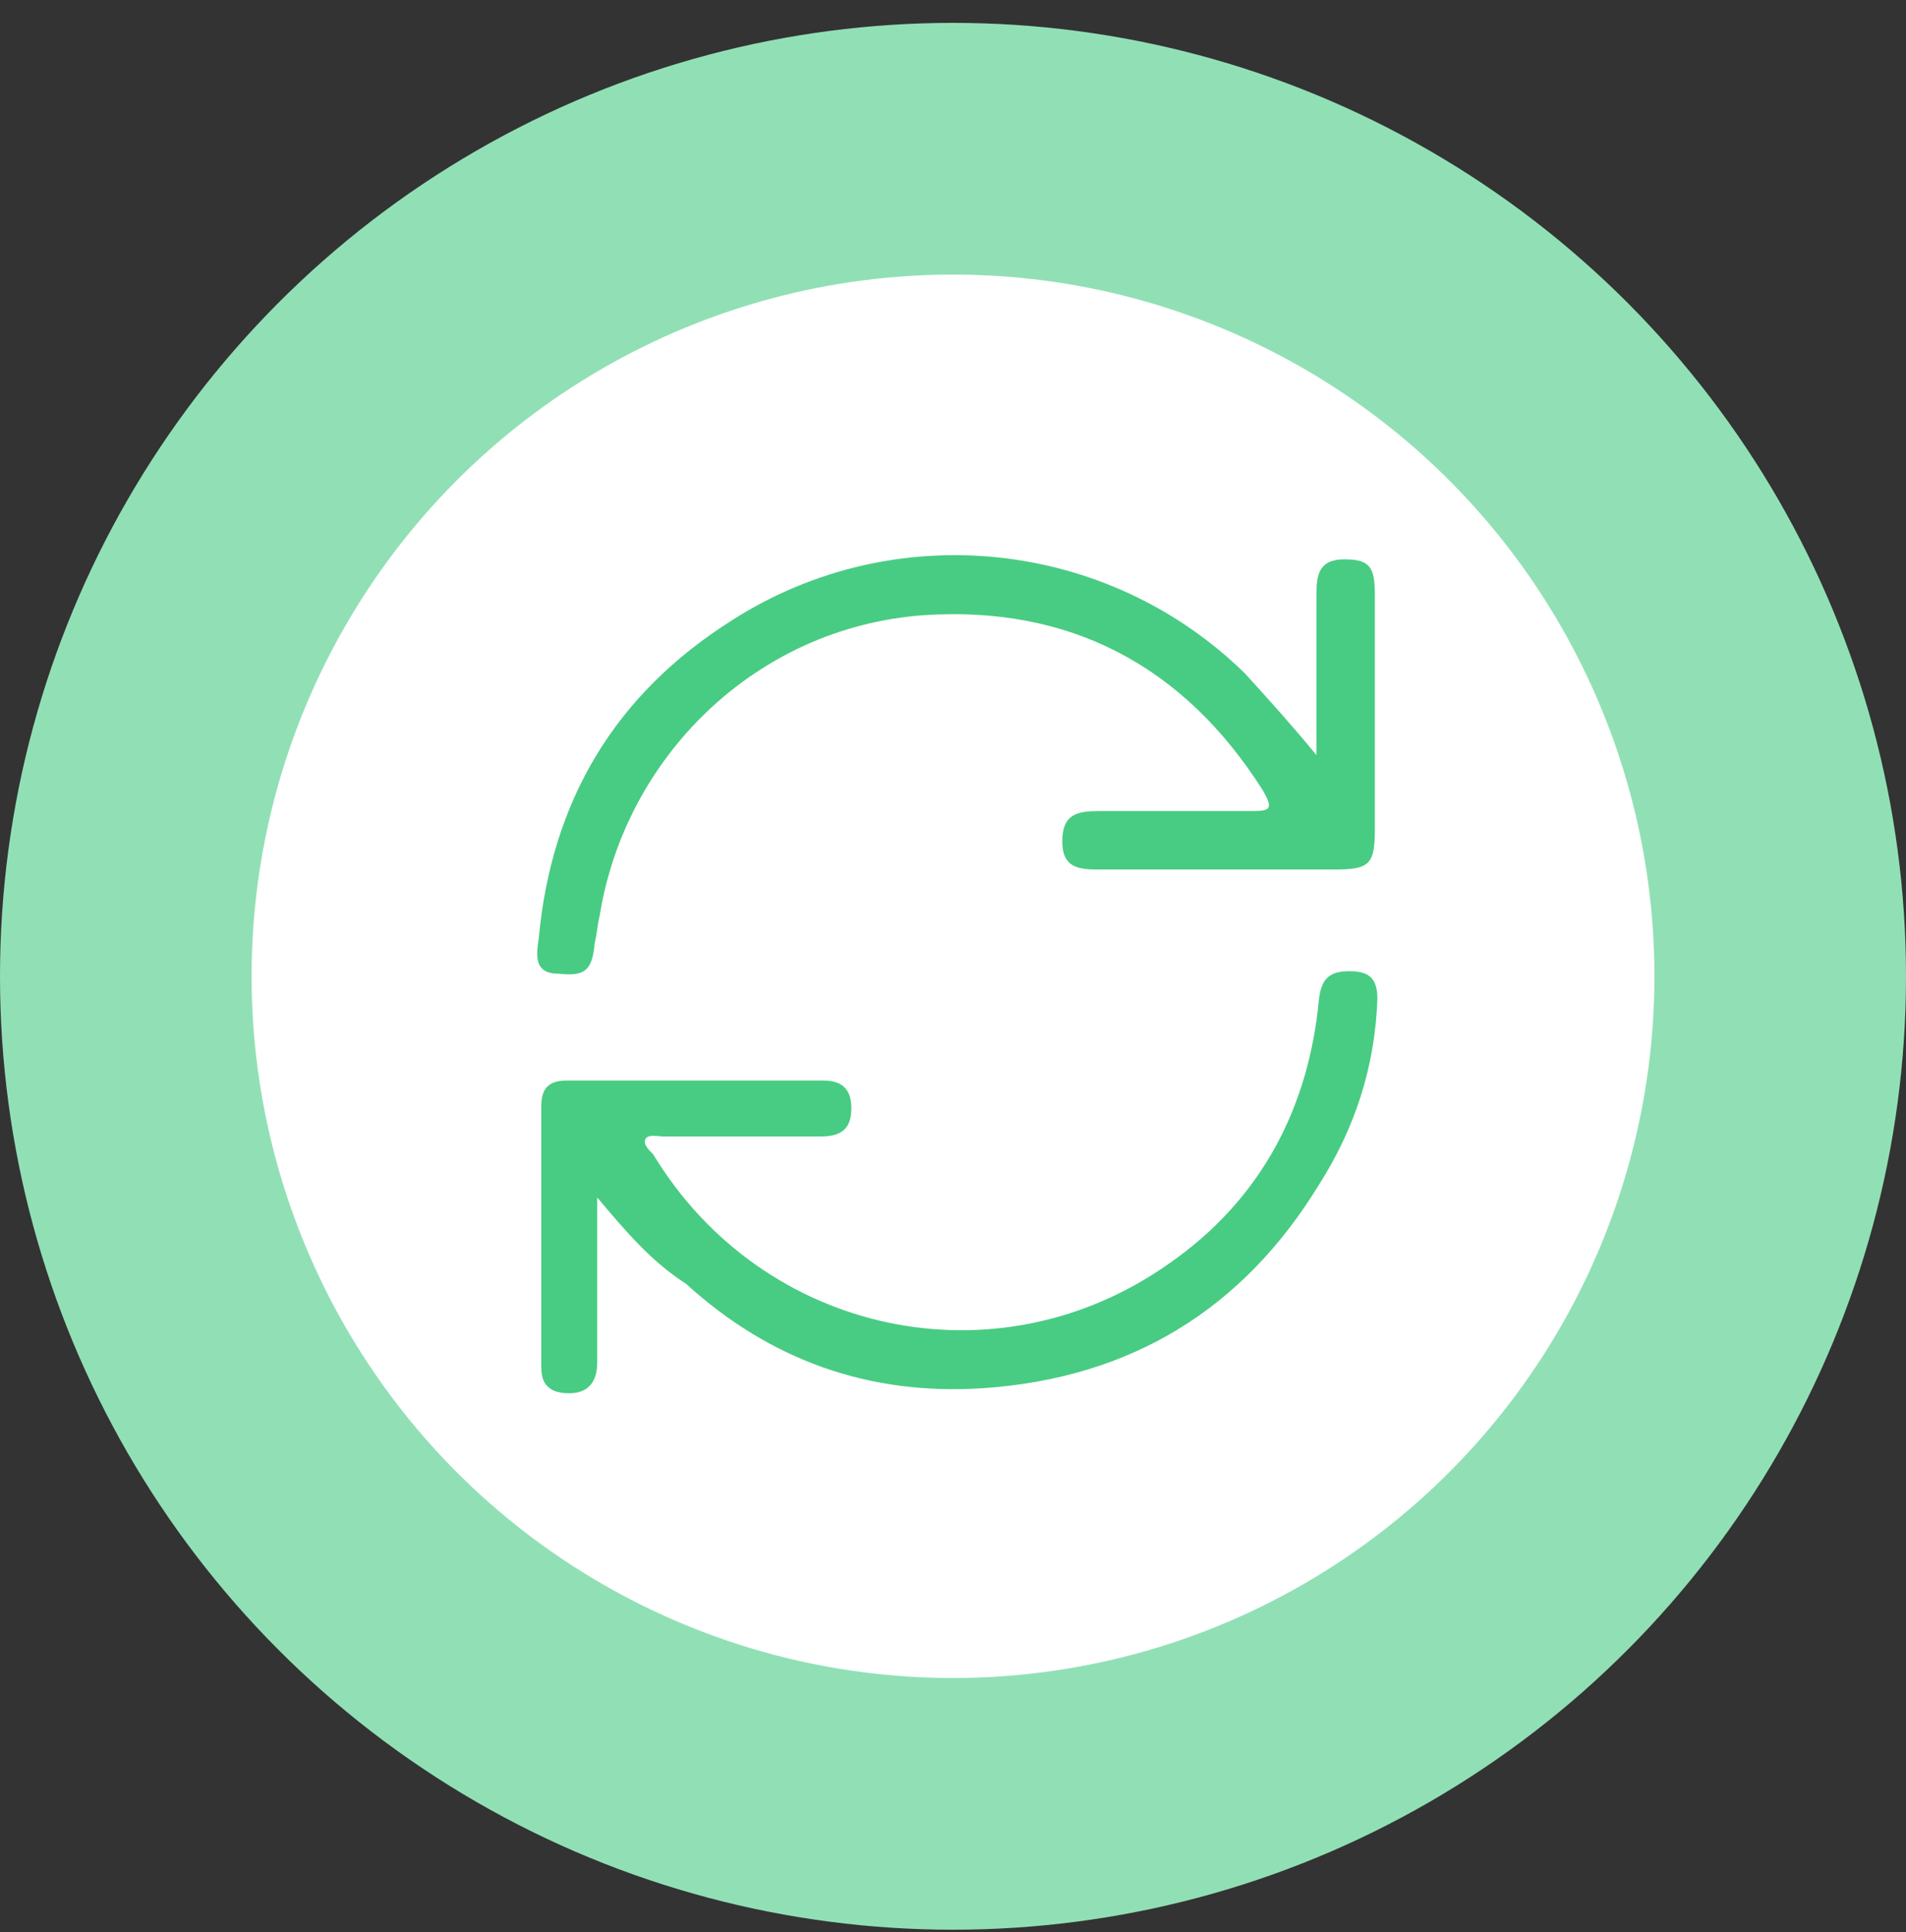 <?xml version="1.0" encoding="UTF-8"?>
<svg width="75px" height="76px" viewBox="0 0 75 76" version="1.1" xmlns="http://www.w3.org/2000/svg" xmlns:xlink="http://www.w3.org/1999/xlink">
    <rect x="0" y="0" width="75" height="76" fill="#333333" stroke="none"/>
    <!-- Generator: Sketch 55.2 (78181) - https://sketchapp.com -->
    <title>Icon Service 6</title>
    <desc>Created with Sketch.</desc>
    <g id="Page-1" stroke="none" stroke-width="1" fill="none" fill-rule="evenodd">
        <g id="Icon-Service-6" fill-rule="nonzero">
            <g id="Group" fill="#91E0B5">
                <circle id="Oval" cx="37.5" cy="38.4" r="37.5"></circle>
            </g>
            <circle id="Oval" fill="#FFFFFF" cx="37.5" cy="38.4" r="27.6"></circle>
            <g id="Group" transform="translate(21, 21)" fill="#48CC83">
                <path d="M30.8,8.7 C30.8,6.6 30.8,4.5 30.8,2.4 C30.8,1.6 30.9,1 31.9,1 C32.9,1 33.1,1.3 33.1,2.4 C33.1,5.5 33.1,8.5 33.1,11.6 C33.1,13 32.9,13.2 31.5,13.2 C28.4,13.2 25.3,13.2 22.2,13.2 C21.4,13.2 20.8,13.1 20.8,12.1 C20.8,11 21.4,10.9 22.3,10.9 C24.3,10.9 26.3,10.9 28.3,10.9 C29,10.9 29.1,10.8 28.7,10.1 C25.6,5.2 21.1,2.8 15.3,3.2 C8.7,3.7 3.6,8.8 2.6,15 C2.5,15.4 2.5,15.7 2.4,16.1 C2.3,17.2 2,17.4 1,17.3 C7.10542736e-15,17.3 0.1,16.6 0.2,15.9 C0.7,10.5 3.2,6.3 7.8,3.4 C14.2,-0.7 22.6,0.2 28,5.5 C29,6.6 29.9,7.6 30.8,8.7 Z" id="Path"></path>
                <path d="M2.5,26.1 C2.5,28.3 2.5,30.5 2.5,32.6 C2.5,33.4 2.1,33.8 1.4,33.8 C0.8,33.8 0.3,33.6 0.3,32.8 C0.3,29.4 0.3,25.9 0.3,22.5 C0.3,21.8 0.6,21.5 1.3,21.5 C4.7,21.5 8,21.5 11.4,21.5 C12.2,21.5 12.5,21.9 12.5,22.6 C12.5,23.4 12.1,23.7 11.3,23.7 C9.2,23.7 7.1,23.7 5.1,23.7 C4.9,23.7 4.5,23.6 4.4,23.8 C4.3,24 4.5,24.2 4.7,24.4 C9,31.5 18.2,33.5 25,28.7 C28.6,26.2 30.5,22.6 30.9,18.3 C31,17.5 31.3,17.2 32.1,17.2 C32.9,17.2 33.2,17.5 33.2,18.3 C33.1,21 32.3,23.4 30.9,25.6 C27.9,30.5 23.5,33.2 17.7,33.6 C13.2,33.9 9.3,32.5 6,29.5 C4.6,28.6 3.6,27.4 2.5,26.1 Z" id="Path"></path>
            </g>
        </g>
    </g>
</svg>